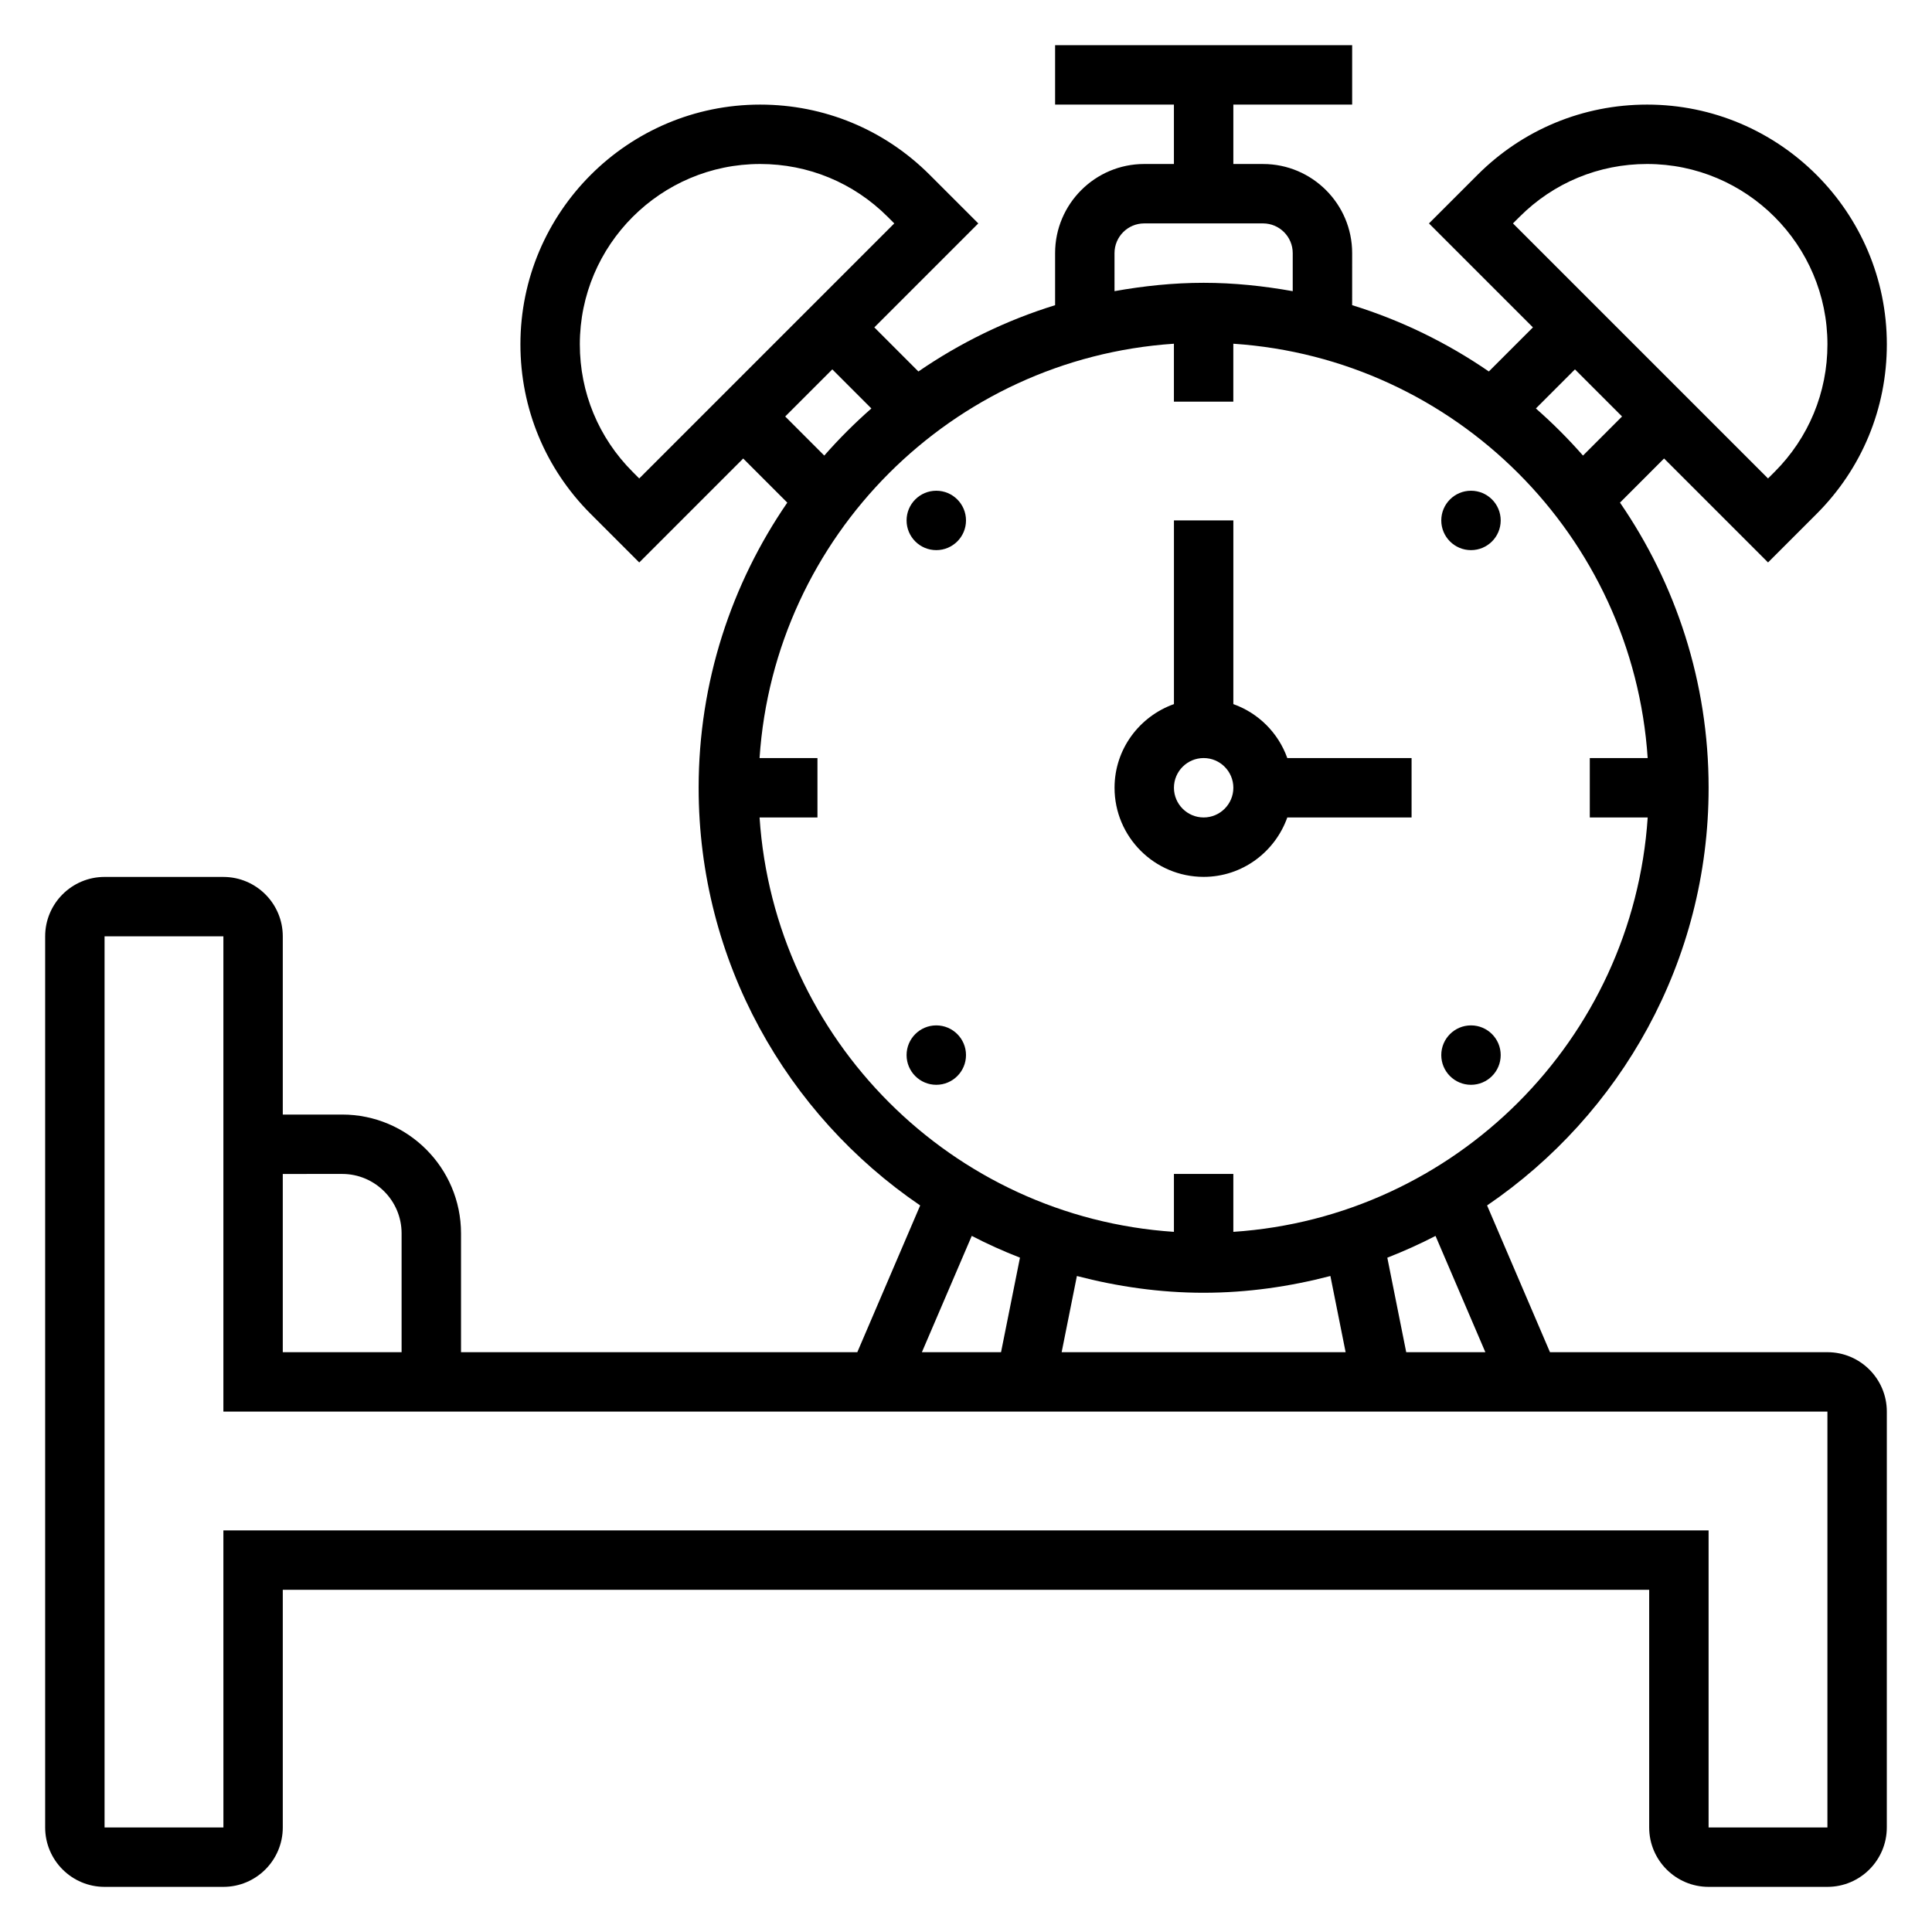 <?xml version="1.0" encoding="UTF-8"?>
<!-- Uploaded to: ICON Repo, www.svgrepo.com, Generator: ICON Repo Mixer Tools -->
<svg fill="#000000" width="800px" height="800px" version="1.1" viewBox="144 144 512 512" xmlns="http://www.w3.org/2000/svg">
 <g>
  <path d="m462.98 376.38c10.25 0 18.91-6.606 22.168-15.742l32.934-0.004v-15.742h-32.938c-2.379-6.668-7.629-11.918-14.297-14.297l0.004-48.68h-15.742v48.68c-9.141 3.258-15.742 11.918-15.742 22.168-0.004 13.02 10.59 23.617 23.613 23.617zm0-31.488c4.344 0 7.871 3.535 7.871 7.871s-3.527 7.871-7.871 7.871-7.871-3.535-7.871-7.871c-0.004-4.336 3.523-7.871 7.871-7.871z"/>
  <path d="m400 281.92c0 4.348-3.527 7.871-7.875 7.871s-7.871-3.523-7.871-7.871c0-4.348 3.523-7.871 7.871-7.871s7.875 3.523 7.875 7.871"/>
  <path d="m400 423.61c0 4.348-3.527 7.875-7.875 7.875s-7.871-3.527-7.871-7.875c0-4.348 3.523-7.871 7.871-7.871s7.875 3.523 7.875 7.871"/>
  <path d="m541.7 423.61c0 4.348-3.523 7.875-7.871 7.875-4.348 0-7.875-3.527-7.875-7.875 0-4.348 3.527-7.871 7.875-7.871 4.348 0 7.871 3.523 7.871 7.871"/>
  <path d="m541.7 281.92c0 4.348-3.523 7.871-7.871 7.871-4.348 0-7.875-3.523-7.875-7.871 0-4.348 3.527-7.871 7.875-7.871 4.348 0 7.871 3.523 7.871 7.871"/>
  <path d="m628.29 502.34h-73.531l-16.664-38.887c35.395-24.105 58.707-64.719 58.707-110.68 0-28.031-8.699-54.059-23.488-75.578l11.684-11.691 27.551 27.551 12.879-12.879c11.992-11.996 18.605-27.949 18.605-44.922 0-35.031-28.504-63.535-63.535-63.535-16.965 0-32.93 6.613-44.926 18.609l-12.879 12.879 27.551 27.551-11.684 11.684c-11.012-7.566-23.184-13.547-36.227-17.57l0.004-13.793c0-13.02-10.598-23.617-23.617-23.617h-7.871v-15.742h31.488v-15.746h-78.723v15.742h31.488v15.742h-7.871c-13.02 0-23.617 10.598-23.617 23.617v13.801c-13.035 4.023-25.215 10.004-36.227 17.57l-11.68-11.688 27.551-27.551-12.879-12.879c-11.996-11.996-27.953-18.609-44.926-18.609-35.031 0-63.535 28.504-63.535 63.535 0 16.973 6.613 32.93 18.609 44.926l12.879 12.879 27.551-27.551 11.684 11.691c-14.793 21.52-23.492 47.543-23.492 75.574 0 45.965 23.309 86.578 58.711 110.68l-16.664 38.891h-105.02v-31.488c0-17.367-14.121-31.488-31.488-31.488h-15.746v-47.23c0-8.684-7.062-15.742-15.742-15.742l-31.488-0.004c-8.684 0-15.742 7.062-15.742 15.742v236.16c0 8.684 7.062 15.742 15.742 15.742h31.488c8.684 0 15.742-7.062 15.742-15.742v-62.977h362.11v62.977c0 8.684 7.062 15.742 15.742 15.742h31.488c8.684 0 15.742-7.062 15.742-15.742l0.004-110.21c0-8.684-7.062-15.742-15.742-15.742zm-90.656 0h-20.973l-5.008-25.039c4.367-1.715 8.637-3.621 12.777-5.769zm-74.656-15.746c11.617 0 22.836-1.645 33.59-4.441l4.035 20.188h-75.254l4.039-20.184c10.75 2.793 21.969 4.438 33.59 4.438zm83.727-285.14c9.02-9.027 21.031-13.996 33.793-13.996 26.348 0 47.793 21.445 47.793 47.793 0 12.77-4.977 24.766-13.996 33.793l-1.75 1.75-67.59-67.59zm14.672 40.434 12.484 12.484-10.352 10.359c-3.891-4.434-8.055-8.598-12.484-12.484zm-122.02-30.812c0-4.336 3.527-7.871 7.871-7.871h31.488c4.344 0 7.871 3.535 7.871 7.871v10.086c-7.684-1.371-15.547-2.215-23.613-2.215-8.07 0-15.934 0.844-23.617 2.211zm-127.7 57.969c-9.023-9.027-13.996-21.027-13.996-33.793 0-26.348 21.441-47.793 47.789-47.793 12.762 0 24.766 4.969 33.793 13.996l1.75 1.75-67.59 67.59zm40.43-14.672 12.484-12.484 10.352 10.359c-4.434 3.891-8.598 8.055-12.484 12.484zm-6.793 106.27h15.34v-15.742h-15.344c3.906-58.82 50.98-105.9 109.81-109.81v15.344h15.742v-15.344c58.832 3.906 105.91 50.988 109.81 109.81h-15.34v15.742h15.344c-3.906 58.82-50.98 105.9-109.81 109.81v-15.344h-15.742v15.344c-58.832-3.906-105.91-50.988-109.81-109.81zm56.23 110.88c4.133 2.148 8.398 4.062 12.777 5.769l-5.016 25.051h-20.973zm-166.84-16.414c8.684 0 15.742 7.062 15.742 15.742v31.488l-31.488 0.004v-47.23zm393.6 173.19h-31.488v-78.723h-393.6l0.008 78.719-31.496 0.004v-236.16h31.488v125.95h425.09z"/>
 </g>
</svg>